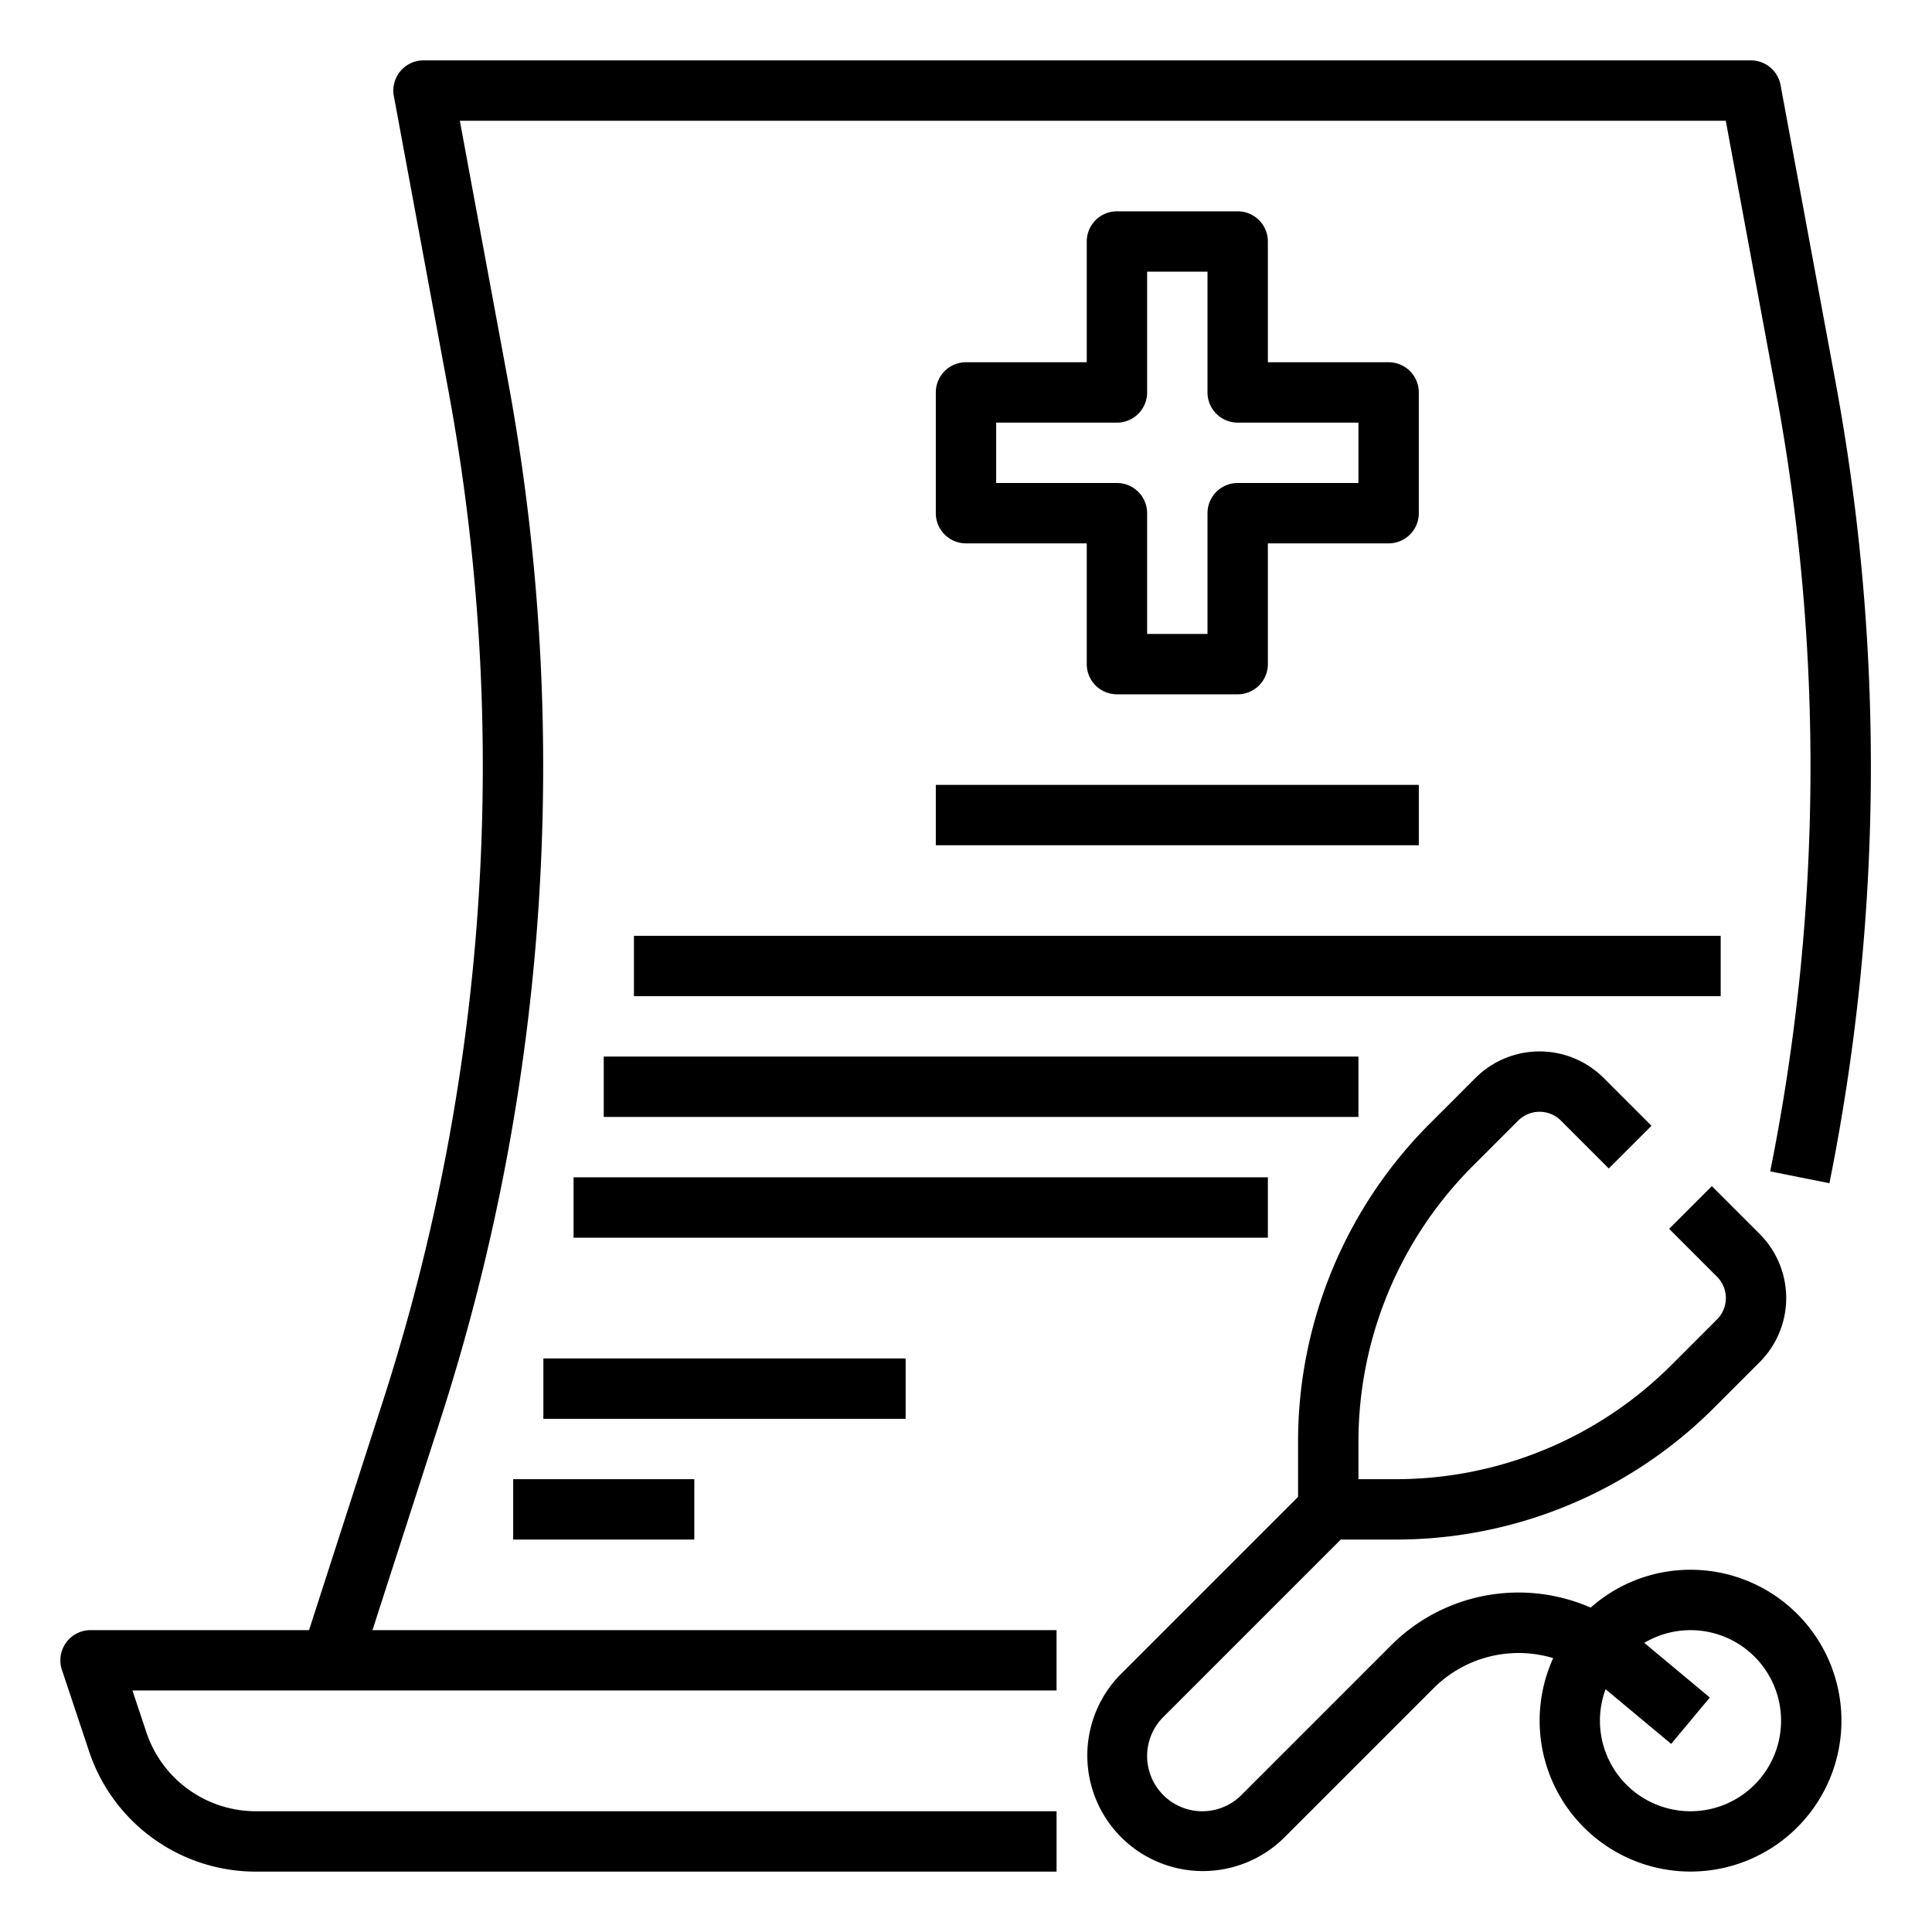 <svg height="512" viewBox="0 0 512 512" width="512" xmlns="http://www.w3.org/2000/svg"><g id="OUTLINE"><path d="m116.851 375.773a563.995 563.995 0 0 0 17.75-274.971l-12.741-68.803h335.485l13.281 71.717a543.812 543.812 0 0 1 -1.502 206.712l15.688 3.143a559.748 559.748 0 0 0 1.546-212.769l-14.493-78.26a8 8 0 0 0 -7.866-6.543h-351.758a8 8 0 0 0 -7.866 9.457l14.493 78.26a547.935 547.935 0 0 1 -17.246 267.145l-19.722 61.139h-57.901a8 8 0 0 0 -7.589 10.53l7.191 21.572a46.589 46.589 0 0 0 44.255 31.897h212.143v-16h-212.143a30.61 30.61 0 0 1 -29.077-20.958l-3.681-11.042h244.9v-16h-181.287z"/><path d="m328 56h-32a8 8 0 0 0 -8 8v32h-32a8 8 0 0 0 -8 8v32a8 8 0 0 0 8 8h32v32a8 8 0 0 0 8 8h32a8 8 0 0 0 8-8v-32h32a8 8 0 0 0 8-8v-32a8 8 0 0 0 -8-8h-32v-32a8 8 0 0 0 -8-8zm32 56v16h-32a8 8 0 0 0 -8 8v32h-16v-32a8 8 0 0 0 -8-8h-32v-16h32a8 8 0 0 0 8-8v-32h16v32a8 8 0 0 0 8 8z"/><path d="m248 208h128v16h-128z"/><path d="m168 248h288v16h-288z"/><path d="m160 280h200v16h-200z"/><path d="m152 312h184v16h-184z"/><path d="m144 360h96v16h-96z"/><path d="m136 392h48v16h-48z"/><path d="m448 416a39.826 39.826 0 0 0 -26.453 10.033 47.739 47.739 0 0 0 -53.033 10.14l-39.543 39.543a14.627 14.627 0 1 1 -20.687-20.686l47.03-47.03h14.294a119.22 119.22 0 0 0 84.854-35.146l11.882-11.883a24.028 24.028 0 0 0 0-33.941l-12.687-12.687-11.313 11.314 12.687 12.687a8.008 8.008 0 0 1 0 11.312l-11.882 11.883a103.319 103.319 0 0 1 -73.54 30.461h-9.608v-9.608a103.314 103.314 0 0 1 30.461-73.538l11.882-11.883a8.009 8.009 0 0 1 11.313 0l12.687 12.687 11.313-11.314-12.687-12.687a24.027 24.027 0 0 0 -33.94 0l-11.882 11.883a119.215 119.215 0 0 0 -35.147 84.853v14.294l-47.029 47.03a30.628 30.628 0 0 0 43.313 43.314l39.543-39.543a31.834 31.834 0 0 1 31.786-8.068 39.991 39.991 0 1 0 36.387-23.42zm0 64a23.997 23.997 0 0 1 -22.503-32.339l17.382 14.485 10.243-12.291-17.375-14.48a23.996 23.996 0 1 1 12.254 44.625z"/></g></svg>